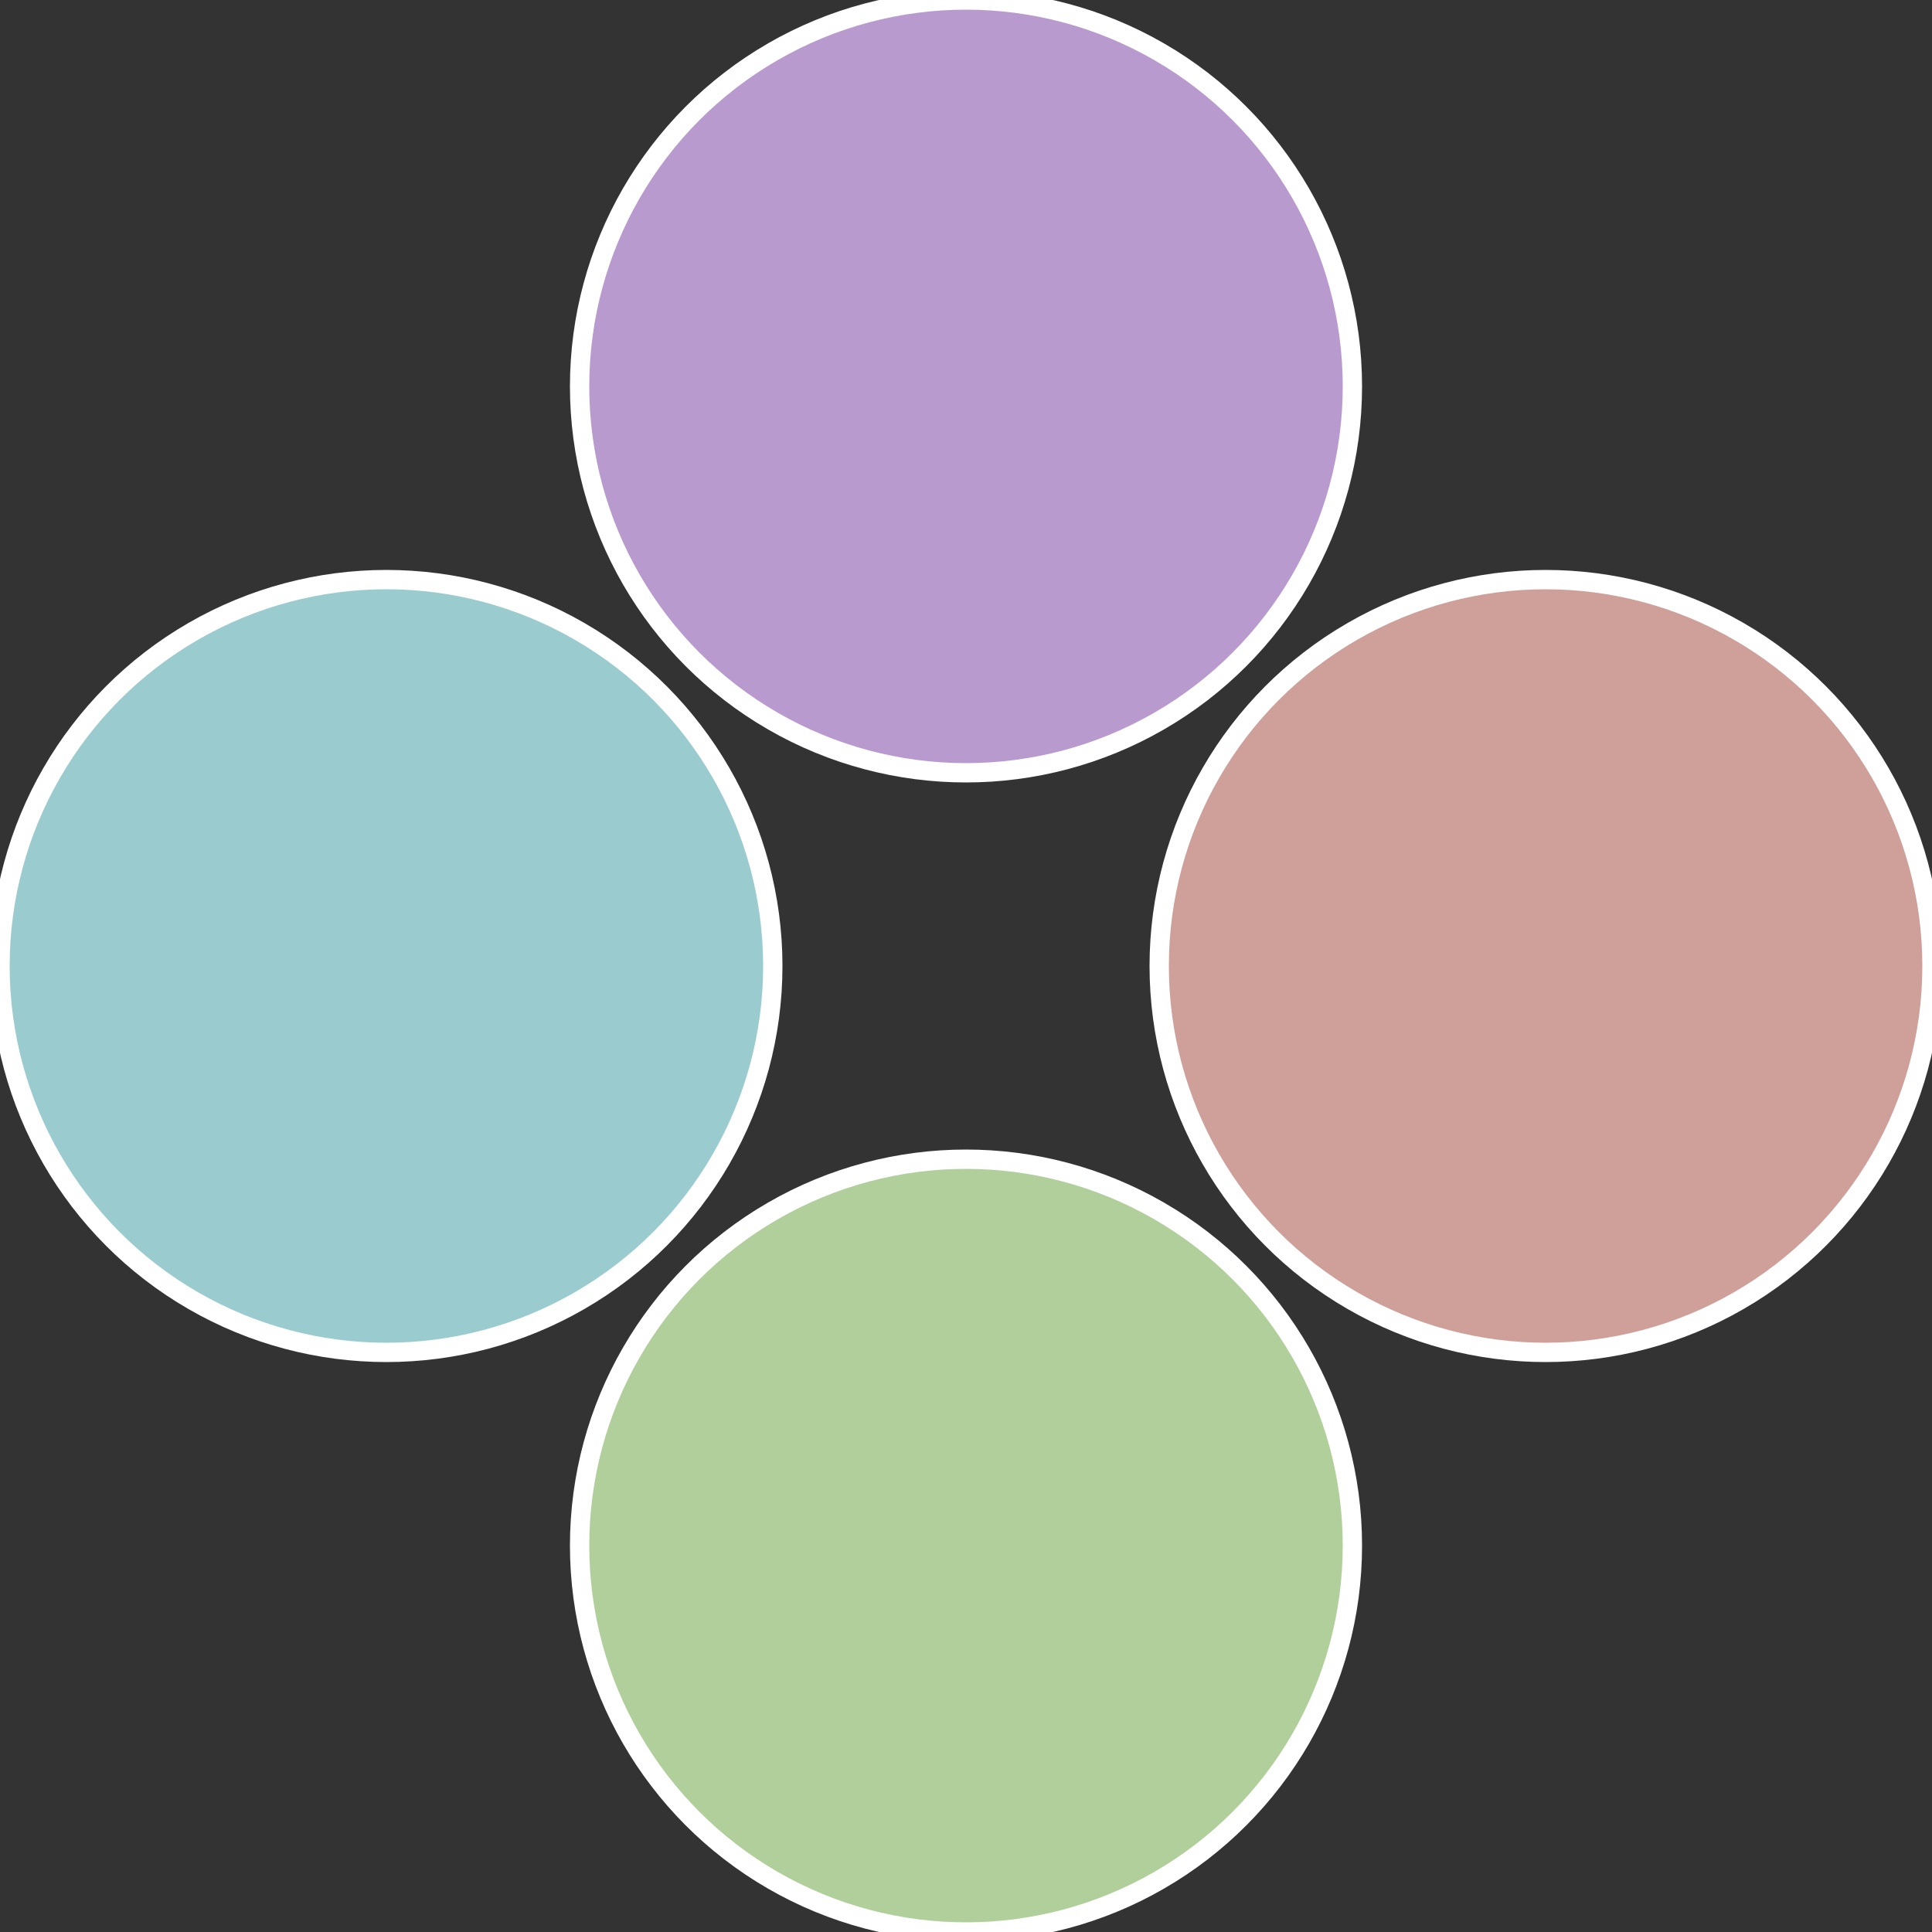 <?xml version="1.0" standalone="no"?>
<svg width="500" height="500" viewBox="-1 -1 2 2" xmlns="http://www.w3.org/2000/svg">
 
                <rect x="-1" y="-1" width="2" height="2" fill="#333333" stroke="none"/>
 
                <circle cx="0.6" cy="0" r="0.4" fill="#cf9f9a" stroke="#fff" stroke-width="1%" />
             
                <circle cx="3.6739403974421E-17" cy="0.6" r="0.4" fill="#b0cf9a" stroke="#fff" stroke-width="1%" />
             
                <circle cx="-0.6" cy="7.3478807948841E-17" r="0.4" fill="#9acbcf" stroke="#fff" stroke-width="1%" />
             
                <circle cx="-1.1021821192326E-16" cy="-0.6" r="0.4" fill="#b99acf" stroke="#fff" stroke-width="1%" />
            </svg>
